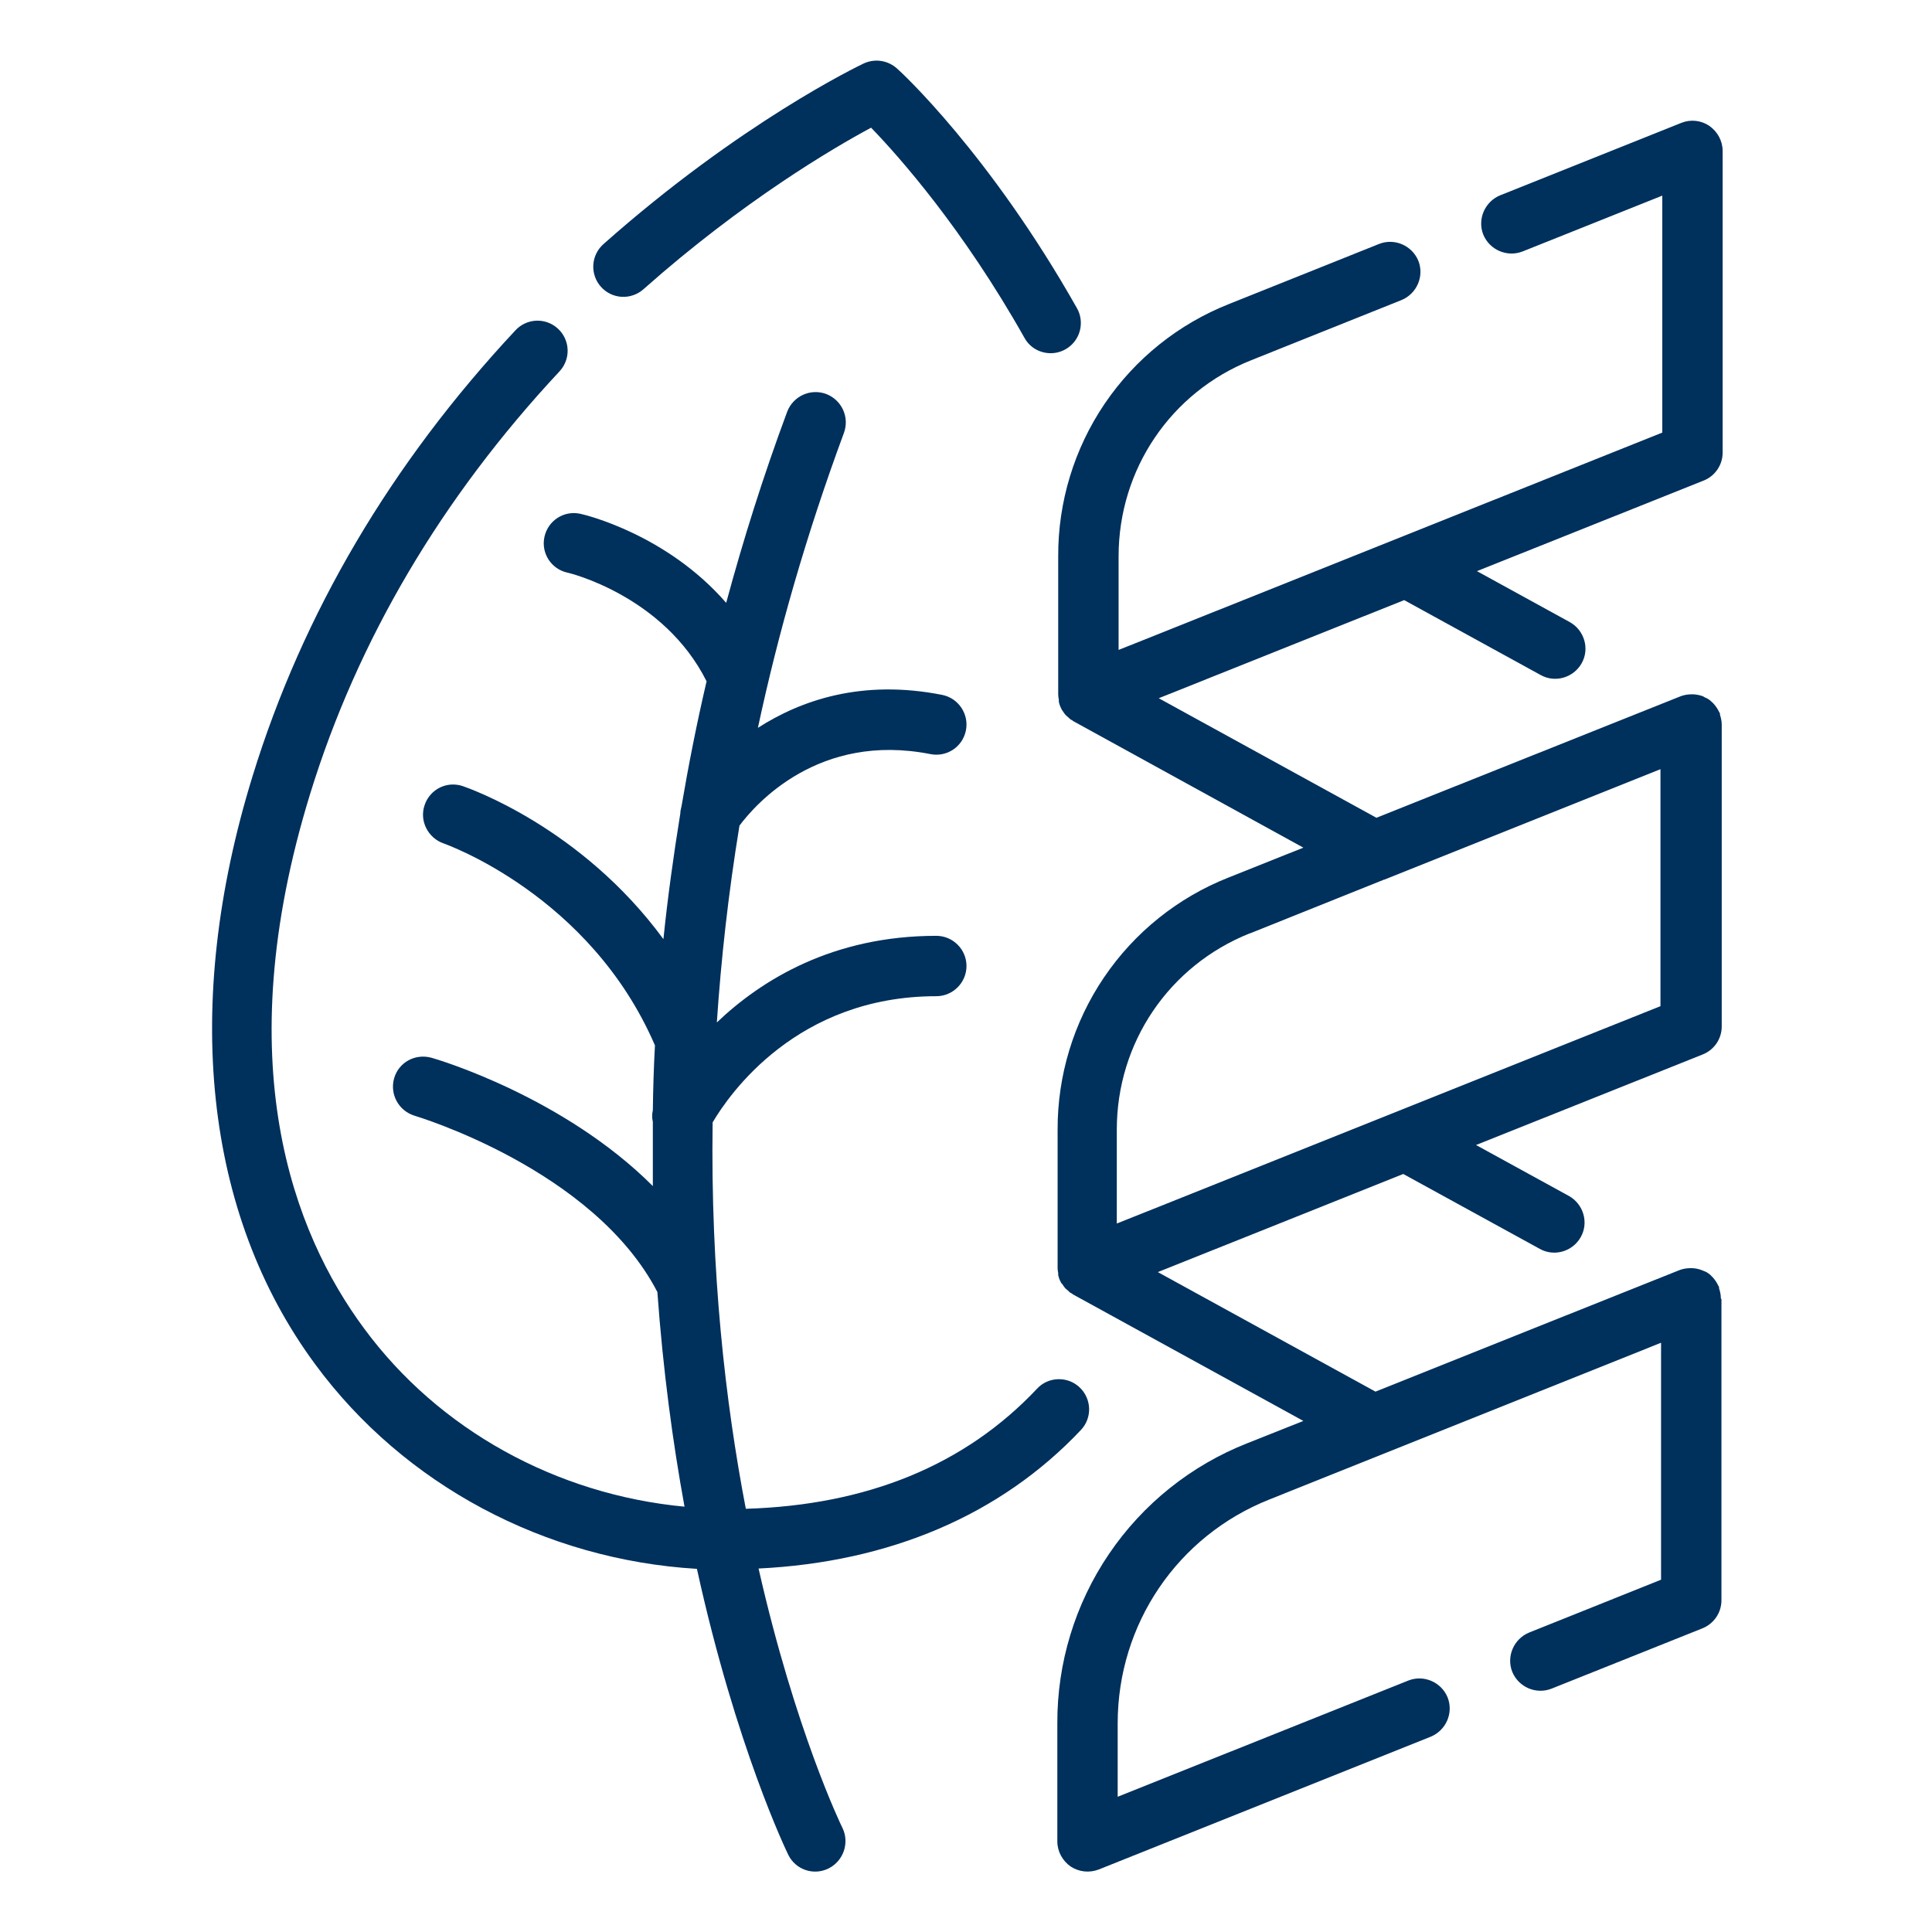 <svg xmlns="http://www.w3.org/2000/svg" fill="none" viewBox="0 0 55 55" height="55" width="55">
<path fill="#00305C" d="M18.319 8.233C21.146 5.724 23.724 4.211 24.798 3.635C25.597 4.46 27.411 6.506 29.164 9.617C29.319 9.9 29.611 10.055 29.912 10.055C30.061 10.055 30.209 10.015 30.338 9.94C30.468 9.866 30.577 9.758 30.652 9.629C30.728 9.499 30.768 9.352 30.769 9.202C30.771 9.053 30.733 8.905 30.659 8.774C28.184 4.392 25.649 2.045 25.537 1.951C25.279 1.719 24.91 1.659 24.592 1.805C24.446 1.874 21.077 3.489 17.176 6.952C17.006 7.104 16.903 7.317 16.89 7.544C16.884 7.657 16.9 7.769 16.937 7.876C16.974 7.982 17.032 8.08 17.107 8.164C17.182 8.248 17.273 8.317 17.374 8.366C17.476 8.415 17.586 8.443 17.698 8.45C17.926 8.462 18.149 8.384 18.319 8.233ZM21.584 44.653C25.322 44.473 28.485 43.132 30.771 40.709C31.097 40.365 31.08 39.824 30.736 39.497C30.393 39.17 29.843 39.188 29.525 39.531C27.471 41.714 24.678 42.849 21.232 42.952C20.647 39.91 20.226 36.188 20.287 31.952C20.759 31.152 22.684 28.36 26.654 28.36C27.127 28.36 27.514 27.973 27.514 27.5C27.514 27.027 27.127 26.641 26.654 26.641C23.715 26.641 21.687 27.887 20.407 29.107C20.527 27.311 20.733 25.446 21.051 23.504C21.507 22.894 23.303 20.84 26.483 21.467C26.955 21.562 27.402 21.261 27.497 20.797C27.591 20.333 27.29 19.878 26.826 19.783C24.532 19.328 22.796 19.938 21.576 20.72C22.151 18.03 22.951 15.228 24.025 12.323C24.188 11.877 23.965 11.387 23.518 11.215C23.071 11.052 22.581 11.275 22.409 11.722C21.722 13.57 21.154 15.383 20.673 17.162C18.972 15.203 16.643 14.652 16.522 14.627C16.058 14.524 15.603 14.816 15.5 15.28C15.397 15.744 15.689 16.199 16.153 16.302C16.179 16.302 18.894 16.956 20.115 19.396C19.831 20.608 19.599 21.794 19.401 22.954C19.384 23.023 19.367 23.091 19.367 23.16C19.169 24.381 19.006 25.567 18.886 26.735C16.548 23.547 13.343 22.438 13.171 22.378C13.064 22.342 12.952 22.328 12.839 22.335C12.727 22.343 12.617 22.373 12.517 22.423C12.416 22.474 12.326 22.544 12.253 22.629C12.179 22.714 12.123 22.813 12.088 22.92C11.933 23.366 12.183 23.856 12.63 24.011C12.672 24.028 16.797 25.472 18.645 29.76C18.611 30.388 18.593 30.998 18.585 31.608C18.559 31.72 18.559 31.831 18.585 31.934V33.765C16.05 31.23 12.475 30.164 12.286 30.113C11.822 29.984 11.349 30.241 11.22 30.697C11.091 31.152 11.349 31.625 11.805 31.763C11.856 31.78 16.901 33.284 18.714 36.781C18.877 39.024 19.152 41.061 19.487 42.892C15.844 42.548 12.492 40.709 10.361 37.813C8.358 35.106 6.468 30.259 8.831 22.593C10.18 18.219 12.569 14.171 15.93 10.57C16.006 10.488 16.066 10.391 16.105 10.286C16.145 10.18 16.163 10.068 16.159 9.956C16.155 9.843 16.129 9.733 16.082 9.63C16.035 9.528 15.969 9.435 15.886 9.359C15.804 9.282 15.707 9.222 15.602 9.183C15.496 9.143 15.384 9.125 15.272 9.129C15.159 9.133 15.049 9.159 14.946 9.206C14.844 9.253 14.752 9.319 14.675 9.402C11.134 13.191 8.616 17.463 7.19 22.095C5.179 28.617 5.815 34.564 8.977 38.844C11.504 42.273 15.517 44.404 19.84 44.662C20.957 49.749 22.409 52.74 22.444 52.809C22.494 52.91 22.564 52.999 22.649 53.073C22.734 53.147 22.833 53.203 22.94 53.238C23.047 53.273 23.16 53.287 23.273 53.278C23.385 53.269 23.495 53.238 23.595 53.187C24.016 52.972 24.188 52.456 23.982 52.035C23.947 51.967 22.641 49.268 21.593 44.645L21.584 44.653Z"></path>
<path fill="#00305C" d="M48.989 36.97V36.953C48.989 36.85 48.963 36.755 48.937 36.669V36.635C48.937 36.627 48.929 36.618 48.92 36.609C48.877 36.515 48.825 36.438 48.757 36.36C48.748 36.352 48.731 36.343 48.722 36.326C48.688 36.291 48.662 36.266 48.619 36.24C48.585 36.214 48.542 36.197 48.499 36.18C48.482 36.18 48.473 36.163 48.456 36.163C48.366 36.126 48.27 36.106 48.172 36.102H48.121C48.018 36.102 47.914 36.12 47.82 36.154L43.669 37.812L39.157 39.617L32.961 36.214L39.948 33.421L43.833 35.552C44.245 35.784 44.769 35.63 45.001 35.217C45.233 34.805 45.079 34.281 44.666 34.048L42.019 32.596L48.473 30.018C48.633 29.954 48.77 29.844 48.867 29.702C48.963 29.559 49.015 29.391 49.014 29.219V20.625C49.014 20.522 48.989 20.427 48.963 20.341V20.307C48.963 20.298 48.954 20.29 48.946 20.281C48.903 20.187 48.851 20.109 48.782 20.032L48.748 19.998C48.714 19.972 48.688 19.938 48.645 19.912C48.611 19.886 48.568 19.869 48.533 19.852C48.516 19.852 48.508 19.834 48.49 19.826C48.404 19.791 48.31 19.774 48.215 19.766H48.155C48.052 19.766 47.949 19.783 47.854 19.817L39.183 23.28L32.987 19.877L39.974 17.084L43.858 19.216C44.271 19.448 44.795 19.293 45.027 18.881C45.259 18.468 45.104 17.944 44.692 17.712L42.045 16.259L48.499 13.681C48.659 13.618 48.796 13.507 48.892 13.365C48.989 13.222 49.041 13.054 49.04 12.882V4.297C49.04 4.013 48.894 3.747 48.662 3.584C48.546 3.505 48.413 3.456 48.273 3.441C48.134 3.426 47.993 3.446 47.863 3.498L42.707 5.56C42.268 5.741 42.054 6.239 42.225 6.677C42.406 7.116 42.904 7.33 43.343 7.159L47.322 5.569V12.315L33.073 18.012L31.844 18.502V15.838C31.844 13.363 33.331 11.163 35.626 10.252L39.897 8.542C40.335 8.362 40.55 7.863 40.378 7.425C40.197 6.987 39.699 6.772 39.261 6.944L34.989 8.654C33.55 9.223 32.315 10.213 31.447 11.494C30.579 12.776 30.119 14.29 30.125 15.838V19.774C30.125 19.826 30.134 19.869 30.143 19.92V19.98C30.16 20.058 30.186 20.127 30.22 20.187C30.22 20.204 30.237 20.212 30.246 20.23C30.28 20.281 30.306 20.324 30.349 20.367C30.366 20.384 30.392 20.402 30.409 20.419C30.435 20.445 30.461 20.47 30.486 20.488C30.495 20.488 30.512 20.496 30.521 20.505C30.529 20.505 30.538 20.522 30.555 20.53L37.104 24.131L34.972 24.982C33.532 25.551 32.298 26.541 31.43 27.823C30.562 29.104 30.102 30.618 30.108 32.166V36.102C30.108 36.154 30.117 36.197 30.125 36.24V36.3C30.143 36.377 30.168 36.446 30.203 36.506C30.203 36.523 30.22 36.532 30.237 36.549C30.272 36.601 30.297 36.644 30.34 36.687C30.358 36.704 30.383 36.721 30.401 36.738C30.426 36.764 30.452 36.79 30.478 36.807C30.486 36.807 30.504 36.816 30.512 36.824C30.521 36.824 30.529 36.841 30.547 36.85L37.104 40.451L35.505 41.087C33.906 41.717 32.534 42.816 31.57 44.239C30.605 45.662 30.093 47.343 30.1 49.062V52.422C30.1 52.706 30.246 52.972 30.478 53.135C30.595 53.212 30.728 53.26 30.867 53.275C31.006 53.29 31.147 53.271 31.277 53.221L40.73 49.44C41.168 49.259 41.383 48.761 41.211 48.323C41.031 47.884 40.532 47.669 40.094 47.841L31.818 51.15V49.062C31.818 46.234 33.52 43.725 36.141 42.685L47.287 38.225V44.971L43.532 46.475C43.093 46.656 42.879 47.154 43.05 47.592C43.231 48.031 43.729 48.245 44.168 48.073L48.465 46.355C48.624 46.291 48.761 46.181 48.858 46.038C48.955 45.896 49.006 45.728 49.006 45.556V36.979L48.989 36.97ZM35.583 26.572L39.398 25.042H39.407L47.27 21.897V28.643L33.022 34.341L31.793 34.831V32.158C31.793 29.683 33.279 27.491 35.574 26.572H35.583Z"></path>
</svg>
